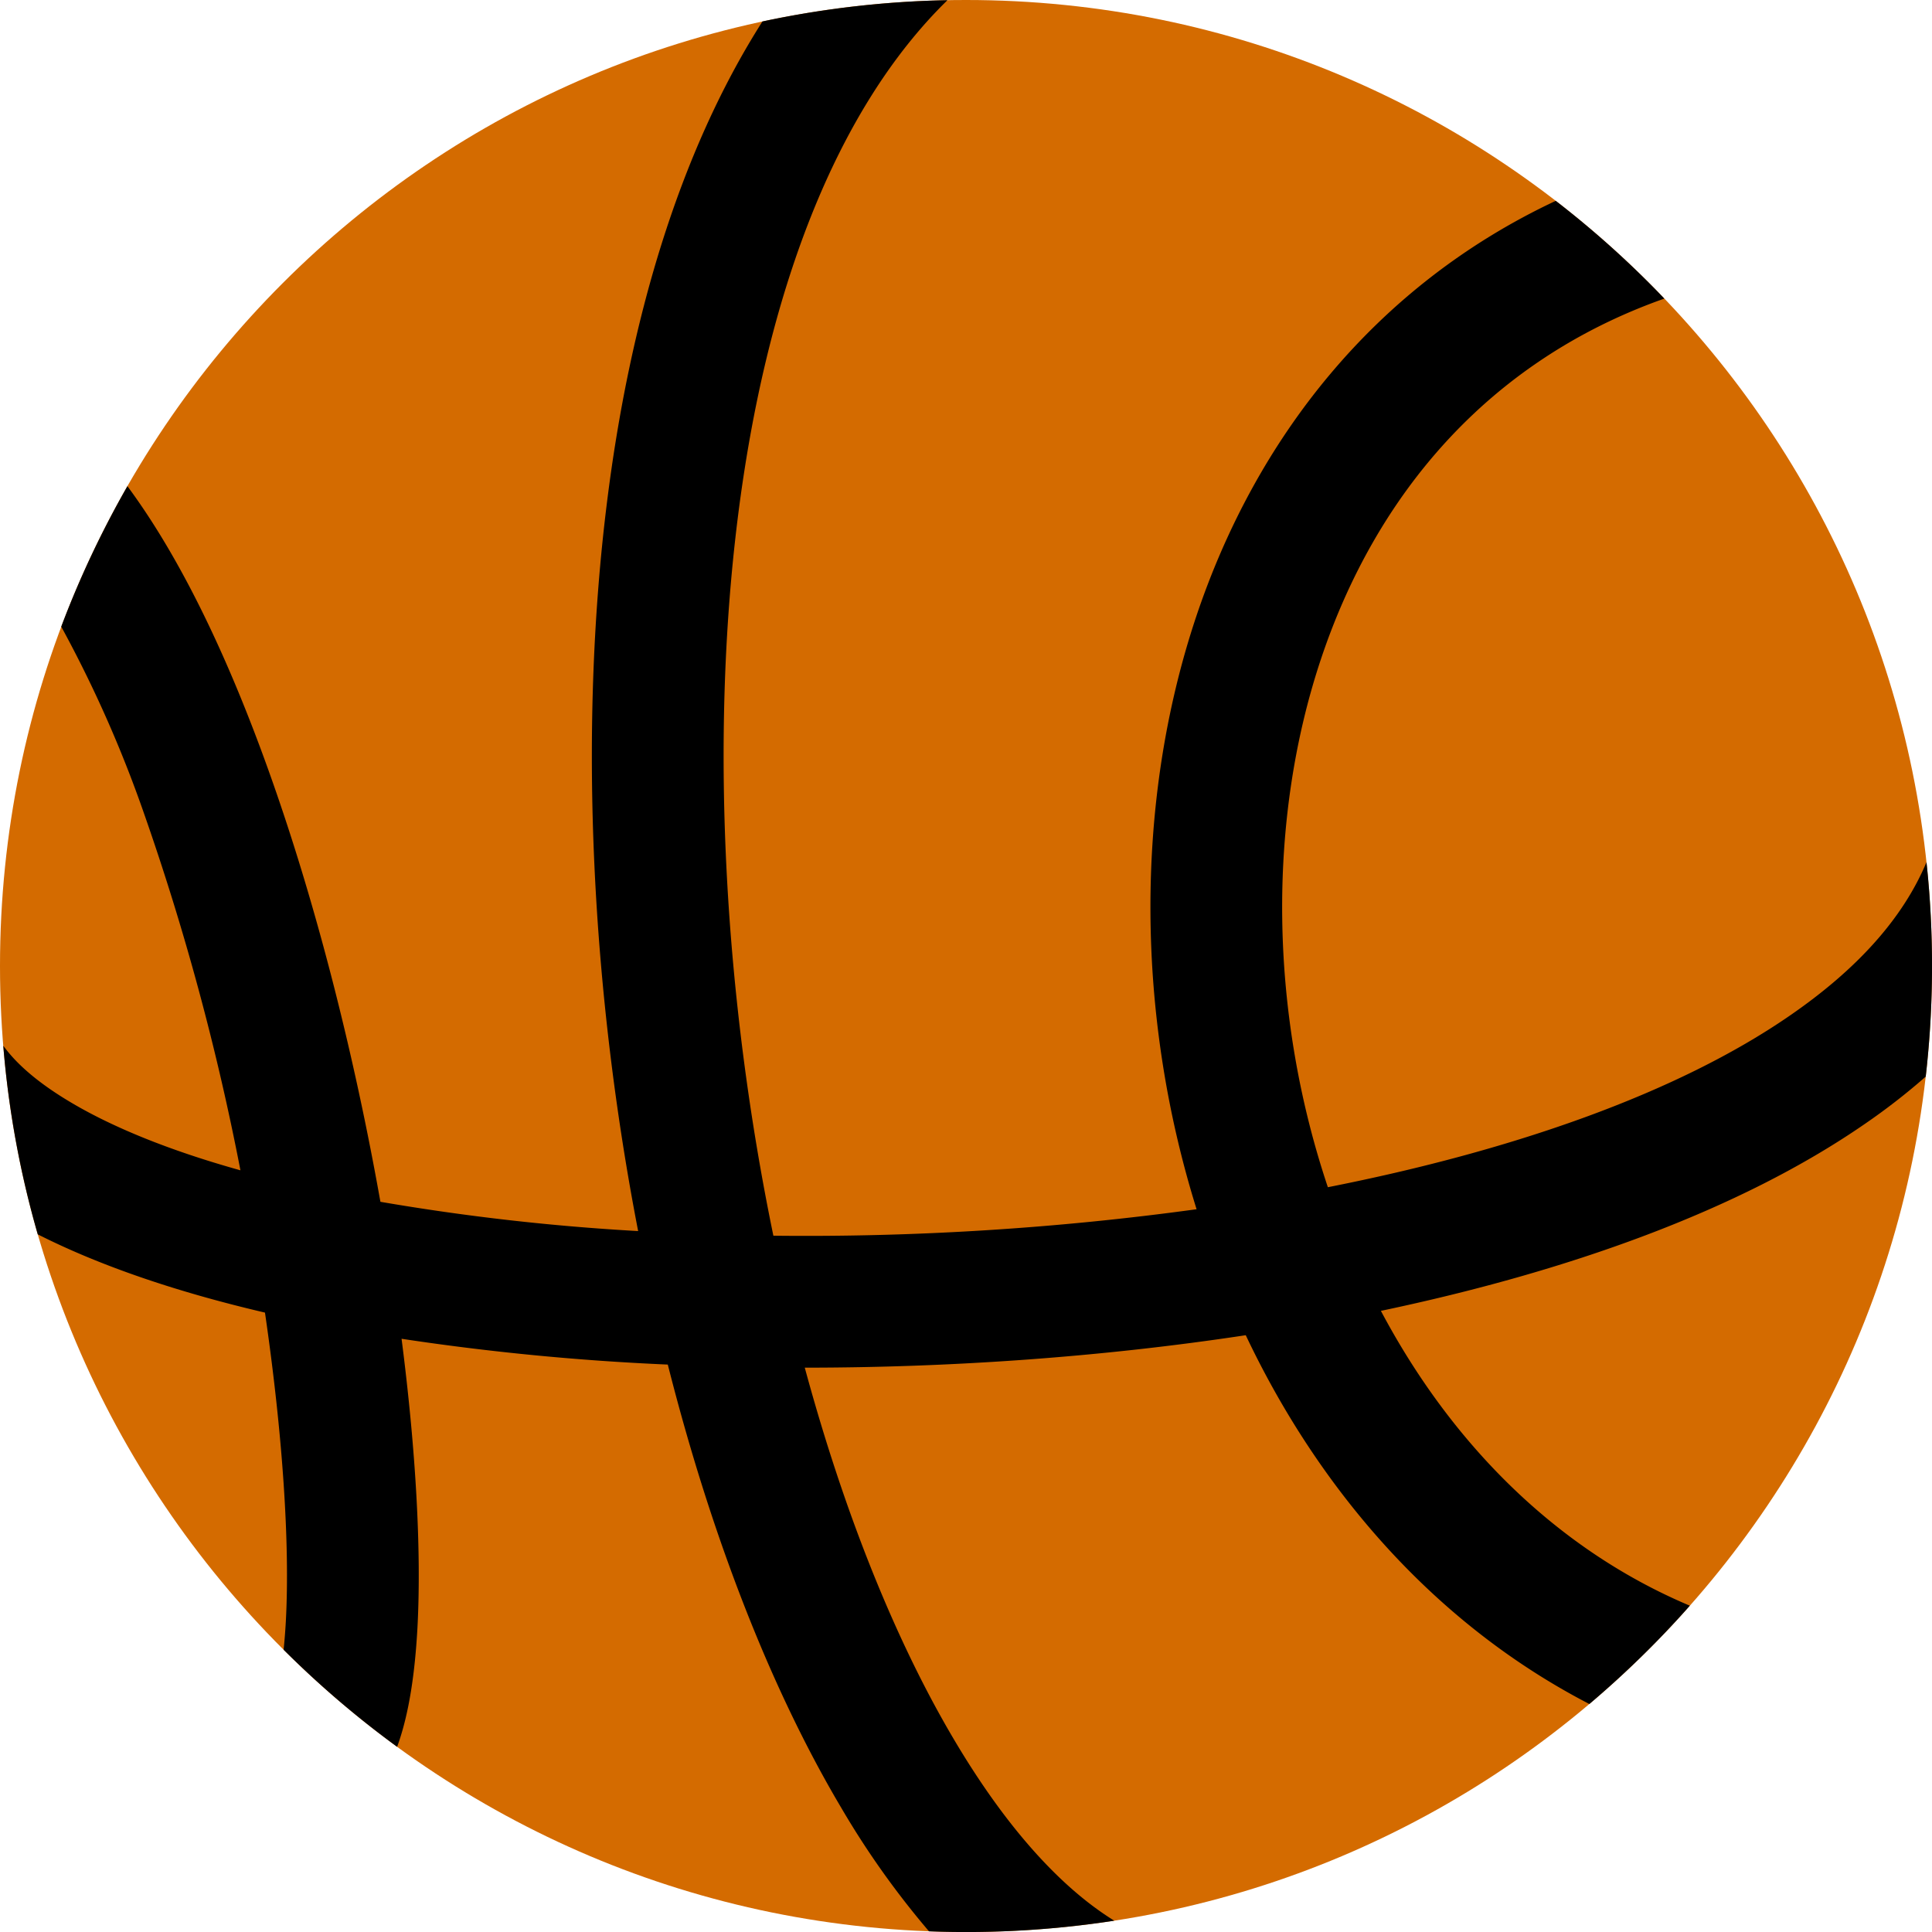 <svg xmlns='http://www.w3.org/2000/svg' viewBox='0 0 20 20'><g clip-path='url(#basketball__a)'><path d='M20 10c0 5.523-4.477 10-10 10S0 15.523 0 10 4.477 0 10 0s10 4.477 10 10Z' fill='#D46B00'/><path d='M1.319 5.033c.574.775 1.056 1.817 1.451 2.915.502 1.395.9 2.986 1.168 4.493a23.46 23.46 0 0 0 2.668.303c-.477-2.462-.623-5.135-.323-7.54.23-1.85.734-3.607 1.61-4.982.619-.132 1.26-.208 1.915-.22-1.16 1.133-1.882 3.042-2.172 5.37-.292 2.344-.131 4.996.37 7.42a29.78 29.78 0 0 0 4.381-.274c-.622-1.99-.65-4.2-.005-6.132.612-1.83 1.835-3.42 3.723-4.307.4.309.776.647 1.124 1.012-1.827.646-2.987 2.035-3.553 3.727-.568 1.698-.528 3.69.07 5.472 1.94-.383 3.625-.979 4.78-1.775.695-.478 1.172-1.005 1.417-1.59a10.09 10.09 0 0 1-.008 2.22c-.198.174-.41.339-.635.493-1.304.899-3.079 1.527-5.005 1.932.724 1.365 1.807 2.465 3.198 3.052-.321.364-.67.704-1.04 1.018-1.604-.83-2.8-2.22-3.557-3.818-1.49.226-3.05.336-4.565.336.405 1.494.937 2.828 1.554 3.865.537.904 1.1 1.52 1.65 1.86a10.076 10.076 0 0 1-1.918.11 8.86 8.86 0 0 1-.905-1.273c-.75-1.262-1.36-2.86-1.799-4.594a25.938 25.938 0 0 1-2.756-.267c.146 1.137.208 2.186.164 2.999-.025.446-.083.878-.21 1.225a10.05 10.05 0 0 1-1.175-1.005c.009-.089.017-.187.023-.295.043-.8-.032-1.93-.216-3.195-.886-.207-1.69-.475-2.352-.81a9.964 9.964 0 0 1-.357-1.953c.126.175.335.366.663.565.45.274 1.057.52 1.792.725A26.302 26.302 0 0 0 1.487 8.41a12.837 12.837 0 0 0-.853-1.923c.19-.505.42-.99.685-1.454Z' fill='#000000'/></g><defs><clipPath id='basketball__a'><path fill='#ffffff' d='M0 0h20v20H0z'/></clipPath></defs></svg>